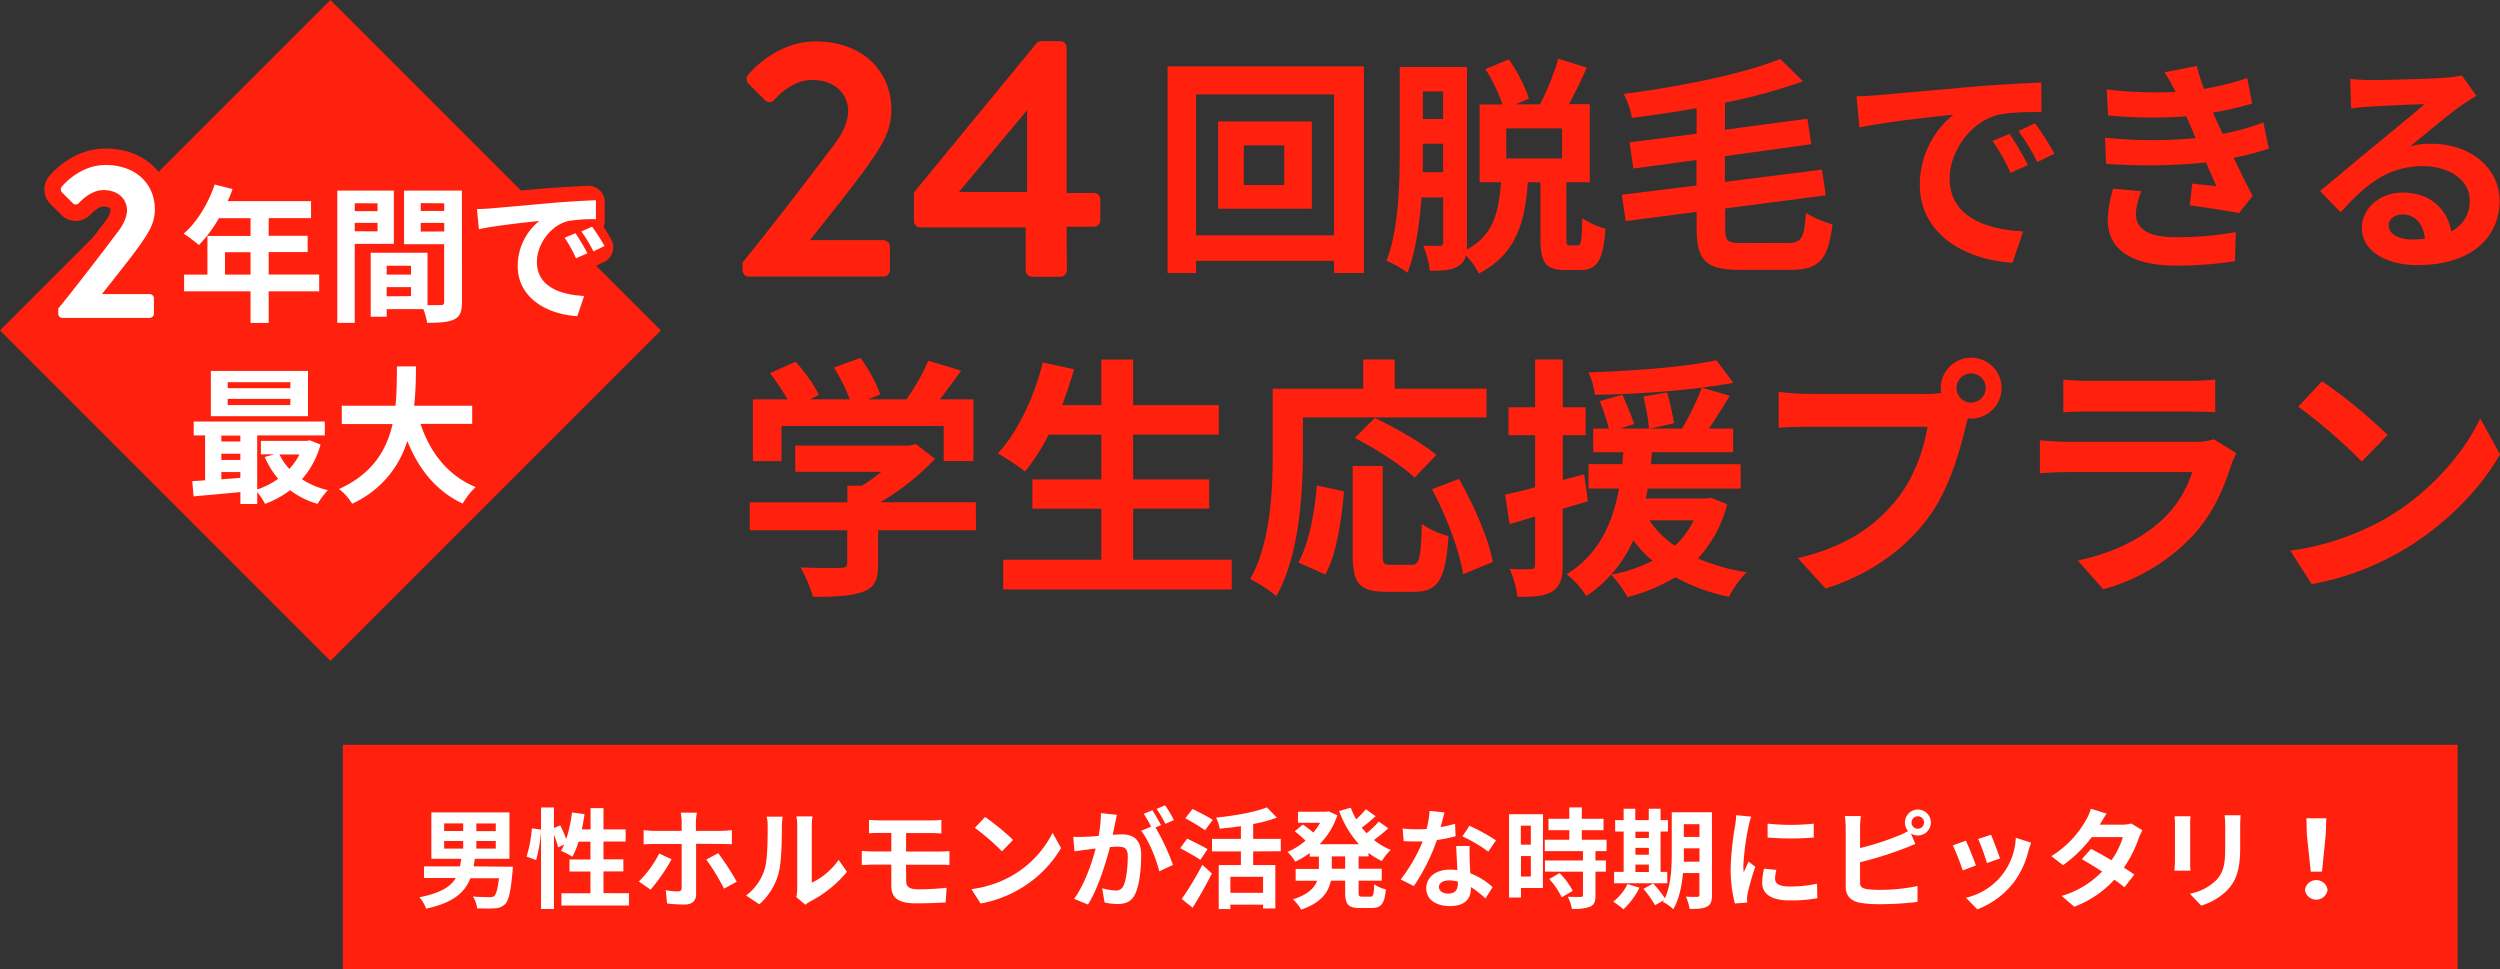 <svg xmlns="http://www.w3.org/2000/svg" viewBox="0 0 657.47 254.88"><rect x="0" y="0" width="657.47" height="254.88" fill="#333333" stroke="none"/><defs><style>.cls-1,.cls-3{fill:#ff200e;}.cls-2{fill:#fff;}.cls-3{stroke:#ff200e;stroke-linecap:round;stroke-linejoin:round;stroke-width:8.63px;}</style></defs><title>アセット 4</title><g id="レイヤー_2" data-name="レイヤー 2"><g id="contents"><rect class="cls-1" x="90.17" y="195.86" width="556.14" height="59.02"/><path class="cls-2" d="M134.89,231.33s-.06.91-.11,1.37c-.46,5.2-1,7.54-1.94,8.46a4,4,0,0,1-2.83,1.11c-1,.09-2.74.06-4.54,0a6.73,6.73,0,0,0-1.11-3.11c1.77.14,3.57.17,4.34.17a1.88,1.88,0,0,0,1.26-.29c.51-.43.94-1.86,1.26-4.68h-7.51c-1.43,3.68-4.46,6.46-11.65,8a9.12,9.12,0,0,0-1.77-3c5.57-1.09,8.23-2.77,9.57-5.06h-8.34v-3.06h9.46c.11-.63.23-1.29.31-2h-7.85v-12.2h20.54v12.2h-9.11c-.09.69-.2,1.31-.31,2Zm-18.08-9.4h5v-2h-5Zm0,4.63h5v-2h-5Zm13.57-6.6h-5.11v2h5.11Zm0,4.6h-5.11v2h5.11Z" transform="translate(0 -3.39)"/><path class="cls-2" d="M165.41,238.3v3.23H147.65V238.3h7.63v-5.71h-5.51v-3.17h5.51v-4.68h-3.14a19.54,19.54,0,0,1-1.6,3.94,30,30,0,0,0-3-1.54c.29-.51.57-1.06.86-1.66l-1.63.74a19.89,19.89,0,0,0-1.09-3.28v19.51h-3.4V222a36.35,36.35,0,0,1-1.29,7.57l-2.51-.91a33.93,33.93,0,0,0,1.4-7.43l2.4.34v-5.83h3.4v5.4l1.66-.69a32.66,32.66,0,0,1,1.57,3.6,34.55,34.55,0,0,0,1.51-7l3.31.46c-.2,1.34-.43,2.69-.71,4h2.29v-5.6h3.4v5.6h5.83v3.2h-5.83v4.68h5.23v3.17h-5.23v5.71Z" transform="translate(0 -3.39)"/><path class="cls-2" d="M176.61,229.36a46.4,46.4,0,0,1-5.51,8L168,235.22a28.76,28.76,0,0,0,5.37-7.37Zm6.46-4.06v13.28c0,1.66-1,2.69-3,2.69a40.72,40.72,0,0,1-4.63-.26l-.34-3.51a18.61,18.61,0,0,0,3.17.31c.74,0,1-.29,1-1,0-1.06,0-10.11,0-11.45v0h-7.26c-.86,0-1.94,0-2.74.11v-3.77c.86.09,1.86.2,2.74.2h7.26v-2.29a19,19,0,0,0-.23-2.49h4.23a17.53,17.53,0,0,0-.26,2.51v2.26h6.63a22.71,22.71,0,0,0,2.83-.2v3.74c-.89-.06-2-.09-2.8-.09Zm5.8,2.46a66.37,66.37,0,0,1,4.88,7.51l-3.34,1.83a57.76,57.76,0,0,0-4.66-7.66Z" transform="translate(0 -3.39)"/><path class="cls-2" d="M196.2,238.9a13.48,13.48,0,0,0,4.86-6.83c.8-2.46.83-7.86.83-11.31a10.43,10.43,0,0,0-.26-2.6h4.2a18.16,18.16,0,0,0-.2,2.57c0,3.37-.09,9.4-.86,12.28a16.55,16.55,0,0,1-5.08,8.2Zm13.23.43a10.87,10.87,0,0,0,.23-2.11V220.56a12.64,12.64,0,0,0-.23-2.46h4.26a14.49,14.49,0,0,0-.2,2.49v14.94a18.09,18.09,0,0,0,7.06-6l2.2,3.14a31.45,31.45,0,0,1-9.68,7.8,7.28,7.28,0,0,0-1.26.86Z" transform="translate(0 -3.39)"/><path class="cls-2" d="M238.32,235.13c0,1.57,1,2.14,3.26,2.14,2.57,0,5.08-.17,7.37-.4l-.26,3.86c-1.86.11-5.08.23-7.77.23-5.23,0-6.51-1.8-6.51-4.68v-5.51h-4.66c-.8,0-2.26.09-3.11.14v-3.74c.8.06,2.23.14,3.11.14h4.66v-4.86H231.3c-1,0-1.94,0-2.77.09V219c.83.06,1.74.14,2.77.14H245a21.3,21.3,0,0,0,2.57-.14v3.57c-.74,0-1.54-.09-2.57-.09h-6.71v4.86h8.63c.6,0,2-.06,2.77-.11l0,3.66c-.8-.09-2.08-.09-2.71-.09h-8.71Z" transform="translate(0 -3.39)"/><path class="cls-2" d="M266.42,233.53a27.08,27.08,0,0,0,10.4-11.11l2.23,4A30.37,30.37,0,0,1,268.48,237a30.93,30.93,0,0,1-10.6,4l-2.4-3.77A29.44,29.44,0,0,0,266.42,233.53Zm0-9.25-2.91,3a59.38,59.38,0,0,0-7.14-6.17l2.69-2.86A60,60,0,0,1,266.42,224.28Z" transform="translate(0 -3.39)"/><path class="cls-2" d="M293.73,217.68c-.17.74-.34,1.63-.49,2.34s-.4,1.89-.6,2.91c.94-.06,1.8-.11,2.37-.11,3,0,5.11,1.34,5.11,5.4,0,3.34-.4,7.86-1.6,10.31-.94,2-2.48,2.6-4.66,2.6a16,16,0,0,1-3.37-.4l-.63-3.74a16.51,16.51,0,0,0,3.48.6,2.08,2.08,0,0,0,2.11-1.23c.77-1.57,1.14-4.94,1.14-7.74,0-2.26-1-2.57-2.74-2.57-.46,0-1.14.06-1.94.11-1.11,4.28-3.17,10.94-5.77,15.11l-3.68-1.49c2.74-3.71,4.68-9.37,5.68-13.23-1,.11-1.89.23-2.43.31-.8.09-2.26.29-3.14.43l-.31-3.83a26.26,26.26,0,0,0,3,0c.89,0,2.23-.11,3.66-.23a31.26,31.26,0,0,0,.6-6ZM303.87,221a56.19,56.19,0,0,1,4.6,9.85l-3.6,1.69c-.74-3.14-2.74-8.14-4.77-10.65l2.63-1.11a31.54,31.54,0,0,0-1.94-3.37l2.26-.94c.71,1.06,1.71,2.86,2.29,3.91Zm2.6-.94a28.53,28.53,0,0,0-2.31-3.94l2.26-.94a33.81,33.81,0,0,1,2.31,3.88Z" transform="translate(0 -3.39)"/><path class="cls-2" d="M315.69,229.53c-1.17-.83-3.63-2.17-5.31-3.08l1.83-2.51c1.57.77,4.11,2,5.37,2.77Zm-4.91,10.28a84.38,84.38,0,0,0,5.43-9l2.49,2.29c-1.51,3-3.31,6.26-5.06,9Zm6.14-18.08a59.13,59.13,0,0,0-5.2-3.14l1.91-2.46c1.6.8,4.08,2.06,5.31,2.86Zm12.65,5.57v3.6h5.83v11.4h-3.23v-1h-8.6v1.17h-3.06V230.9h5.83v-3.6h-7.6V224h7.6v-3.34c-1.89.29-3.77.49-5.57.66a12,12,0,0,0-.94-2.91c4.86-.49,10.2-1.43,13.34-2.69l2.63,2.69a36.51,36.51,0,0,1-6.23,1.69V224h7.26v3.26Zm2.6,6.68h-8.6v4.2h8.6Z" transform="translate(0 -3.39)"/><path class="cls-2" d="M357.3,228.62v3.23h6.08V235H357.3V238c0,1,.11,1.2.91,1.2h2.2c.74,0,.89-.57,1-3.26a8.46,8.46,0,0,0,3.06,1.34c-.34,3.77-1.23,4.91-3.74,4.91h-3.11c-3.08,0-3.86-1-3.86-4.17V235H350c-.63,3-2.51,5.83-7.8,7.6a12.93,12.93,0,0,0-2.17-2.71c3.94-1.2,5.66-3,6.37-4.88h-5.66v-3.11h6.11v-3.23h-2.4v-.94a23.32,23.32,0,0,1-3.8,2.26,14.76,14.76,0,0,0-2.06-2.57,17.67,17.67,0,0,0,4.74-2.94A30.51,30.51,0,0,0,340.5,222l2.14-1.77c.86.6,1.94,1.43,2.74,2.11a16,16,0,0,0,1.8-2.57h-5.83v-2.91h7.46l.6-.11,2.29,1.06a19.58,19.58,0,0,1-4.66,7.6h10.34a26.13,26.13,0,0,1-5.2-8.74l3.06-.86a19.79,19.79,0,0,0,1.43,3.06,26.92,26.92,0,0,0,2.54-2.66l2.57,1.83c-1.17,1.06-2.49,2.17-3.66,3,.4.51.83,1,1.29,1.49a27.67,27.67,0,0,0,3.2-3.08l2.49,1.77a46.8,46.8,0,0,1-3.77,3.08,17.53,17.53,0,0,0,4.43,2.6,13,13,0,0,0-2.34,2.94,19.9,19.9,0,0,1-3.51-2.14v.91Zm-3.54,0h-3.51v3.23h3.51Z" transform="translate(0 -3.39)"/><path class="cls-2" d="M382.8,223.31a41.44,41.44,0,0,1-4.91,1,52.23,52.23,0,0,1-6.06,12.11l-3.46-1.74a43.16,43.16,0,0,0,5.77-10c-.49,0-1,0-1.46,0-1.17,0-2.31,0-3.54-.09l-.26-3.31a36,36,0,0,0,3.77.2c.83,0,1.69,0,2.54-.09a24,24,0,0,0,.77-4.74l3.91.4c-.23.91-.57,2.34-1,3.86a29.86,29.86,0,0,0,3.8-.89Zm3.71,2.54c-.09,1.2,0,2.37,0,3.63,0,.8.09,2.17.17,3.57a18.84,18.84,0,0,1,5.86,3.63l-1.88,3a25.18,25.18,0,0,0-3.83-3V237c0,2.63-1.43,4.68-5.46,4.68-3.51,0-6.28-1.57-6.28-4.68,0-2.77,2.31-4.91,6.26-4.91.66,0,1.31.06,1.91.11-.09-2.11-.23-4.6-.31-6.31Zm-3.11,9.37a10,10,0,0,0-2.29-.29c-1.63,0-2.68.69-2.68,1.69s.89,1.77,2.43,1.77c1.91,0,2.54-1.11,2.54-2.63Zm8-7.86a37.71,37.71,0,0,0-6.8-4l1.83-2.8a50.91,50.91,0,0,1,7,3.83Z" transform="translate(0 -3.39)"/><path class="cls-2" d="M405.76,236.93H400v2.51h-3.14V217.51h8.94Zm-5.8-16.4v5h2.63v-5Zm2.63,13.37v-5.37H400v5.37Zm17-6.68v2.46h2.74v2.94h-2.74v6.23c0,1.63-.31,2.49-1.43,3a12.65,12.65,0,0,1-4.77.57,11.46,11.46,0,0,0-1.09-3.2c1.37.06,3,.06,3.4.06s.6-.11.6-.51v-6.14h-10v-2.94h10v-2.46H406.25v-3h6.46v-2.51h-5.48v-3h5.48v-3H416v3h5.71v3H416v2.51h6.51v3ZM410.16,233a19.72,19.72,0,0,1,3.46,4.68l-2.91,1.69a20.08,20.08,0,0,0-3.26-4.8Z" transform="translate(0 -3.39)"/><path class="cls-2" d="M431.18,236.82a20.09,20.09,0,0,1-4.23,5.71,19.19,19.19,0,0,0-2.71-2,13.22,13.22,0,0,0,3.77-4.63Zm7.31-1.14h-14v-3H427v-10.6h-2.23v-3H427v-3h3.06v3h3.54v-3h3.11v3h1.94v3h-1.94v10.6h1.74Zm-8.4-13.57v1.66h3.54v-1.66Zm0,6.06h3.54v-1.8h-3.54Zm0,4.54h3.54v-1.94h-3.54Zm20.14,6c0,1.69-.31,2.57-1.31,3.11s-2.46.63-4.57.6a12.3,12.3,0,0,0-1-3.23c1.23.09,2.6.06,3,.06s.57-.14.57-.6V233H442.6c-.31,3.37-1,6.94-2.57,9.51a9.82,9.82,0,0,0-2.69-1.91c.09-.17.2-.31.29-.49l-2.37,1.34a28.41,28.41,0,0,0-3.06-4.31l2.57-1.4a31.1,31.1,0,0,1,3.08,3.88c1.66-3.57,1.8-8.4,1.8-12.11V217h10.57ZM446.94,230v-3.51h-4.11v1.06c0,.74,0,1.57,0,2.46Zm-4.11-9.85v3.34h4.11v-3.34Z" transform="translate(0 -3.39)"/><path class="cls-2" d="M460.54,218.16a23.77,23.77,0,0,0-.69,2.51A69.94,69.94,0,0,0,458.48,231a13.69,13.69,0,0,0,.11,1.83c.4-1,.86-1.94,1.26-2.86l1.77,1.37a68.34,68.34,0,0,0-2,6.94,8.33,8.33,0,0,0-.17,1.31c0,.31,0,.77.06,1.17l-3.26.23a36.11,36.11,0,0,1-1.11-9.25,78.47,78.47,0,0,1,1.17-11.2,21.14,21.14,0,0,0,.29-2.77Zm6.63,14a9.31,9.31,0,0,0-.34,2.37c0,1.26,1.09,2,3.94,2a32.6,32.6,0,0,0,7.08-.74l.09,3.83a39.32,39.32,0,0,1-7.31.57c-4.88,0-7.2-1.77-7.2-4.66a17.43,17.43,0,0,1,.49-3.68ZM477,220v3.66a78.29,78.29,0,0,1-12.14,0l0-3.66A57.72,57.72,0,0,0,477,220Z" transform="translate(0 -3.39)"/><path class="cls-2" d="M489.18,226.42a72,72,0,0,0,9.88-3.17,17,17,0,0,0,2.74-1.31,3.48,3.48,0,0,1-.83-2.26,3.41,3.41,0,1,1,3.4,3.43,3.28,3.28,0,0,1-1.83-.54l1.17,2.77c-1.11.46-2.4,1-3.34,1.34a98.55,98.55,0,0,1-11.2,3.48v5.28c0,1.23.57,1.54,1.86,1.8a26.71,26.71,0,0,0,3.31.17,48.39,48.39,0,0,0,9.94-1v4.17a81.17,81.17,0,0,1-10.17.6,31.35,31.35,0,0,1-4.8-.34c-2.48-.43-3.91-1.8-3.91-4.26V221a24,24,0,0,0-.23-3h4.23a21.84,21.84,0,0,0-.23,3ZM506,219.68a1.64,1.64,0,1,0-1.66,1.66A1.66,1.66,0,0,0,506,219.68Z" transform="translate(0 -3.39)"/><path class="cls-2" d="M519.65,231l-3.48,1.31a57.74,57.74,0,0,0-2.6-6.6l3.43-1.23C517.71,225.93,519.08,229.39,519.65,231ZM534.16,225c-.34.91-.51,1.51-.69,2.09a23,23,0,0,1-3.88,8.37,22.3,22.3,0,0,1-9.57,7.08l-3-3.06a16.85,16.85,0,0,0,13.11-15.77Zm-8.2,4.17-3.43,1.2a47.61,47.61,0,0,0-2.31-6.34l3.4-1.11C524.17,224.19,525.57,227.91,526,229.22Z" transform="translate(0 -3.39)"/><path class="cls-2" d="M563.44,221.74a13.44,13.44,0,0,0-.94,2,32.88,32.88,0,0,1-3.94,7.83c1.06.66,2,1.31,2.74,1.83l-2.6,3.34a33,33,0,0,0-2.66-2,27.26,27.26,0,0,1-10.54,7.11L542.18,239a24.15,24.15,0,0,0,10.65-6.4c-1.94-1.26-3.88-2.43-5.34-3.26l2.43-2.71c1.51.77,3.46,1.86,5.37,3a20.82,20.82,0,0,0,3-6.08h-8.2a33.6,33.6,0,0,1-7.54,7.37l-3.08-2.37a26.15,26.15,0,0,0,9.11-9.48,12.62,12.62,0,0,0,1.29-3l4.14,1.29c-.69,1-1.43,2.31-1.77,2.91l0,0H558a9.07,9.07,0,0,0,2.49-.31Z" transform="translate(0 -3.39)"/><path class="cls-2" d="M576.08,218.05c-.06.63-.09,1.26-.09,2.17v9.65c0,.71,0,1.83.09,2.49h-4.23c0-.54.14-1.66.14-2.51v-9.63a19.37,19.37,0,0,0-.11-2.17Zm13.17-.26c-.06.8-.11,1.71-.11,2.86v5.66c0,6.14-1.2,8.77-3.31,11.11a16.59,16.59,0,0,1-6.94,4.14l-3-3.14a13.37,13.37,0,0,0,7-3.6c1.94-2.14,2.31-4.28,2.31-8.74v-5.43a20.14,20.14,0,0,0-.17-2.86Z" transform="translate(0 -3.39)"/><path class="cls-2" d="M606.18,237.42a3,3,0,0,1,5.94,0,3,3,0,0,1-5.94,0Zm.49-14.57-.11-4.26h5.23l-.14,4.26-1,9.77H607.7Z" transform="translate(0 -3.39)"/><rect class="cls-1" x="25.45" y="28.84" width="122.89" height="122.89" transform="translate(212.18 89.3) rotate(135)"/><path class="cls-3" d="M83.27,80.12h-13v8.16H65.54V80.12H48.39V75.78h6v-10H65.54V61.22H57.38a34.24,34.24,0,0,1-5.18,6.94,35.07,35.07,0,0,0-3.93-2.94c3.43-2.9,6.37-7.78,8-12.69l4.61,1.18a24.28,24.28,0,0,1-1.26,3.13H81.17v4.38H70.23v4.57H80.29V70H70.23v5.79h13ZM65.54,75.78V70H58.95v5.79Z" transform="translate(0 -3.39)"/><path class="cls-3" d="M92.45,67.85V88.24H88V54.09h14.6V67.85Zm0-10.48v2h5.87v-2Zm5.87,7.24V62.44H92.45v2.17Zm21.8,18.26c0,2.44-.5,3.77-2,4.5s-3.7.88-7,.88a16.77,16.77,0,0,0-1-3.54h-9.45v1.94H96.57V70.13h14.67V83.67c1.49,0,2.9,0,3.39,0,.69,0,.91-.23.91-.84V67.92H105.18V54.09h14.94Zm-19.44-9.38v2.29H107V73.49ZM107,81.38V79h-6.29v2.36Zm2.52-24v2h6.06v-2Zm6.06,7.32V62.44h-6.06v2.25Z" transform="translate(0 -3.39)"/><path class="cls-3" d="M127.75,58.66c3.16-.27,9.41-.84,16.31-1.45,3.89-.3,8-.53,10.67-.65l0,4.88a39,39,0,0,0-7.28.5c-4.57,1.22-8,6.1-8,10.56,0,6.21,5.79,8.46,12.2,8.77L150,86.49c-7.93-.5-15.4-4.76-15.4-13a15,15,0,0,1,5.56-11.63c-3.28.34-11.21,1.18-15.59,2.13l-.5-5.18C125.58,58.81,127,58.74,127.75,58.66Zm24.78,11.63-2.9,1.3a29.42,29.42,0,0,0-3-5.3l2.82-1.18A49.88,49.88,0,0,1,152.53,70.29Zm4.42-1.87-2.86,1.37A33.56,33.56,0,0,0,151,64.65l2.78-1.3A57.07,57.07,0,0,1,156.95,68.42Z" transform="translate(0 -3.39)"/><path class="cls-3" d="M15.32,84.53C19.16,79.87,26.5,70.32,30.4,65.14c1.8-2.21,3-4.48,3-6.46,0-2.62-2-5.3-6.17-5.3-2.79,0-5.18,2-6.52,3.44a1.06,1.06,0,0,1-1.57,0L16.31,54a1.15,1.15,0,0,1-.06-1.51s4.54-5.71,11.47-5.71c8.33,0,13,5.3,13,11.59,0,3.78-1.63,6.17-3.9,9.43-2.5,3.55-6.93,9-10,12.93H39.37a1.15,1.15,0,0,1,1.11,1.11v4A1.15,1.15,0,0,1,39.37,87H16.43a1.11,1.11,0,0,1-1.11-1.11Z" transform="translate(0 -3.39)"/><path class="cls-3" d="M83.65,120.53a22.72,22.72,0,0,1-4.8,9,21.31,21.31,0,0,0,6.71,2.82,18.78,18.78,0,0,0-2.67,3.54,21.36,21.36,0,0,1-7.09-3.54,24.83,24.83,0,0,1-6.48,3.54,16.84,16.84,0,0,0-2-3v3.09H63V132.8c-4.38.42-8.73.8-12.08,1.11L50.53,130c1-.08,2.13-.11,3.32-.23V118.2h-3v-3.58H84.76v3.58H67.3v14a19.56,19.56,0,0,0,5.41-2.74,23.34,23.34,0,0,1-3.47-5.64l2.52-.69H68.25v-3.47H80.11l.76-.15Zm-3.28-7.32h-25v-11.7h25ZM58,118.2v1.52h5V118.2Zm0,6.29h5v-1.6H58Zm0,5c1.6-.11,3.28-.23,5-.38v-1.49H58ZM75.84,104.4H59.68V106H75.84Zm0,4.31H59.68v1.6H75.84Zm-2.78,14.37a14.76,14.76,0,0,0,2.55,3.74,16,16,0,0,0,2.59-3.74Z" transform="translate(0 -3.39)"/><path class="cls-3" d="M109.46,115.19c2.52,7.43,7.13,13.42,14.26,16.31a18.25,18.25,0,0,0-3.35,4.27c-6.9-3.24-11.32-8.8-14.29-16.16a26.24,26.24,0,0,1-14.26,16.2A13.43,13.43,0,0,0,88.42,132c8.73-3.89,12.35-10.22,13.84-16.77H89.14V110.5H103c.38-3.58.34-7.05.38-10.18h5c0,3.13-.08,6.63-.46,10.18h15v4.69Z" transform="translate(0 -3.39)"/><path class="cls-2" d="M83.94,80H70.66v8.31H65.89V80H48.42V75.61h6.13V65.44H65.89V60.78H57.58a34.87,34.87,0,0,1-5.28,7.06,35.68,35.68,0,0,0-4-3c3.49-3,6.48-7.92,8.15-12.93l4.7,1.2a24.78,24.78,0,0,1-1.28,3.18H81.8v4.46H70.66v4.66H80.91v4.27H70.66v5.9H83.94ZM65.89,75.61v-5.9H59.17v5.9Z" transform="translate(0 -3.39)"/><path class="cls-2" d="M93.29,67.53V88.3H88.71V53.52h14.87v14Zm0-10.68v2.06h6V56.86Zm6,7.38V62h-6v2.21Zm22.2,18.59c0,2.48-.5,3.84-2.06,4.58s-3.77.89-7.1.89a17.07,17.07,0,0,0-1-3.61h-9.63v2H97.49V69.86h14.94V83.64c1.51,0,3,0,3.45,0,.7,0,.93-.23.93-.85V67.61H106.26V53.52h15.22Zm-19.8-9.55v2.33h6.4V73.28Zm6.4,8V78.91h-6.4v2.41Zm2.56-24.46v2.06h6.17V56.86Zm6.17,7.45V62h-6.17v2.29Z" transform="translate(0 -3.39)"/><path class="cls-2" d="M129.24,58.18c3.22-.27,9.59-.85,16.61-1.48,4-.31,8.15-.54,10.87-.66l0,5a39.7,39.7,0,0,0-7.41.5c-4.66,1.24-8.11,6.21-8.11,10.75,0,6.33,5.9,8.62,12.42,8.93l-1.79,5.32c-8.07-.5-15.68-4.85-15.68-13.2a15.24,15.24,0,0,1,5.67-11.84c-3.34.35-11.41,1.2-15.88,2.17l-.5-5.28C127,58.33,128.5,58.26,129.24,58.18ZM154.47,70l-3,1.32a29.94,29.94,0,0,0-3-5.4l2.87-1.2A50.92,50.92,0,0,1,154.47,70Zm4.5-1.9-2.91,1.4a34.13,34.13,0,0,0-3.18-5.24L155.72,63A58.06,58.06,0,0,1,159,68.12Z" transform="translate(0 -3.39)"/><path class="cls-2" d="M15.32,84.53C19.16,79.87,26.5,70.32,30.4,65.14c1.8-2.21,3-4.48,3-6.46,0-2.62-2-5.3-6.17-5.3-2.79,0-5.18,2-6.52,3.44a1.06,1.06,0,0,1-1.57,0L16.31,54a1.15,1.15,0,0,1-.06-1.51s4.54-5.71,11.47-5.71c8.33,0,13,5.3,13,11.59,0,3.78-1.63,6.17-3.9,9.43-2.5,3.55-6.93,9-10,12.93H39.37a1.15,1.15,0,0,1,1.11,1.11v4A1.15,1.15,0,0,1,39.37,87H16.43a1.11,1.11,0,0,1-1.11-1.11Z" transform="translate(0 -3.39)"/><path class="cls-2" d="M84.3,120.31a23.14,23.14,0,0,1-4.89,9.12,21.69,21.69,0,0,0,6.83,2.87,19.11,19.11,0,0,0-2.72,3.61,21.75,21.75,0,0,1-7.22-3.61,25.29,25.29,0,0,1-6.6,3.61,17.14,17.14,0,0,0-2.06-3.11v3.14H63.22v-3.14c-4.46.43-8.89.82-12.31,1.13l-.35-4c1-.08,2.17-.12,3.38-.23v-11.8h-3v-3.65H85.42v3.65H67.64v14.21a19.93,19.93,0,0,0,5.51-2.79,23.77,23.77,0,0,1-3.53-5.75l2.56-.7H68.61v-3.53H80.69l.78-.16ZM81,112.85H55.45V100.94H81Zm-22.79,5.09v1.55h5v-1.55Zm0,6.41h5v-1.63h-5Zm0,5.09c1.63-.12,3.34-.23,5-.39v-1.51h-5Zm18.17-25.54H59.88v1.59H76.34Zm0,4.39H59.88v1.63H76.34ZM73.5,122.91a15,15,0,0,0,2.6,3.8,16.26,16.26,0,0,0,2.64-3.8Z" transform="translate(0 -3.39)"/><path class="cls-2" d="M110.58,114.87c2.56,7.57,7.26,13.66,14.52,16.61a18.57,18.57,0,0,0-3.42,4.35c-7-3.3-11.53-9-14.56-16.46a26.72,26.72,0,0,1-14.52,16.5A13.67,13.67,0,0,0,89.15,132c8.89-4,12.58-10.4,14.09-17.08H89.89V110.1H104c.39-3.65.35-7.18.39-10.36h5c0,3.18-.08,6.75-.47,10.36h15.26v4.77Z" transform="translate(0 -3.39)"/><path class="cls-1" d="M256.67,142.84H230.93v8.89c0,4.14-.87,6.22-4.14,7.35s-7.29,1.27-13,1.27a35.49,35.49,0,0,0-3.28-7.75c4.28.2,9.23.2,10.56.13s1.74-.27,1.74-1.2v-8.69H197.18v-7.35h25.67v-4.35h3.81a45.22,45.22,0,0,0,5.15-3.68H209.14v-6.89h30l1.74-.4,5,3.88a63.68,63.68,0,0,1-14.37,11.43h25.13Zm-51.14-18.18H198V108.41h9.09a56.27,56.27,0,0,0-4.61-6.89l6.75-3c2.34,2.61,5,6.15,6.08,8.76L213,108.41h10.5a46.65,46.65,0,0,0-4.21-8.36l7-2.54a39.2,39.2,0,0,1,5.21,9.63l-3.21,1.27h10.09a55.87,55.87,0,0,0,5.75-10.16l8.62,2.61c-1.81,2.61-3.74,5.21-5.62,7.55H256v16.24h-7.82v-9.23H205.53Z" transform="translate(0 -3.39)"/><path class="cls-1" d="M323.93,150.59v7.82h-60.1v-7.82h25.8V137.16H271.52v-7.69h18.12V117.7H275.8a55.09,55.09,0,0,1-6.22,9.69,63.25,63.25,0,0,0-7.15-4.75c5.21-5.62,9.56-14.84,11.83-23.93l8.22,1.8c-.94,3.21-2,6.35-3.14,9.43h10.29v-12H298v12h22.53v7.75H298v11.77h20v7.69H298v13.44Z" transform="translate(0 -3.39)"/><path class="cls-1" d="M342.65,122.45c0,10.76-1,27.27-7,37.7a36.92,36.92,0,0,0-6.89-4.48c5.48-9.56,5.95-23.6,5.95-33.22V105.6h23.8V97.92h8.29v7.69h24.13v7.55H342.65Zm-1.2,28.88c2.81-5.08,4.21-12.83,4.88-20.26l7.15,1.54c-.74,7.69-1.94,16.51-4.95,21.86Zm29.81.6c2,0,2.41-1.54,2.67-10.76a20.92,20.92,0,0,0,7,3.21c-.74,11.43-2.74,14.64-9,14.64h-7.42c-7.09,0-8.76-2.34-8.76-9.76V125.93h7.89v23.26c0,2.41.27,2.74,2.14,2.74ZM372,129c-3.21-3.14-10.23-7.62-15.71-10.43l5.28-5.28c5.35,2.61,12.57,6.62,16.18,9.76Zm11.7.33c3.94,7,7.82,15.78,8.89,21.86l-7.82,3.21c-.87-5.95-4.35-15.24-8.16-22.33Z" transform="translate(0 -3.39)"/><path class="cls-1" d="M417.6,135.22c-2.21.67-4.41,1.34-6.62,1.94v14.71c0,3.68-.67,5.68-2.67,7s-4.88,1.54-9.23,1.47a27.21,27.21,0,0,0-2.07-7.35,54,54,0,0,0,5.55.07c.8,0,1.14-.27,1.14-1.14V139.23l-6.68,2-1.2-7.75c2.27-.47,4.95-1.14,7.89-1.94v-13.7h-7v-7.35h7V97.92H411v12.57h6v7.35h-6V129.6l5.62-1.47Zm36.63.8a33.13,33.13,0,0,1-7.69,14.24,51.49,51.49,0,0,0,12.83,3.61,26.27,26.27,0,0,0-4.68,6.48,51,51,0,0,1-14.1-5.15A46.49,46.49,0,0,1,428,160.42a26.5,26.5,0,0,0-4.28-5.88,41,41,0,0,0,10.9-3.68,27.91,27.91,0,0,1-5.08-5.41,34.13,34.13,0,0,1-12.37,14.71A22.12,22.12,0,0,0,412,154.4c8.82-5.41,12.23-14,13.77-22.53h-8v-6.42h8.89c.07-1.07.13-2.14.27-3.14H419V116.1h4.14a70.2,70.2,0,0,0-2.41-7.22l5.95-1.67c1.07,2.47,2.47,5.68,3.08,7.69L426,116.1h7.69a65.88,65.88,0,0,0-1.47-8.42l6.22-1.07a67.07,67.07,0,0,1,1.8,8.09L434,116.1h8.36a72.37,72.37,0,0,0,5.21-10.76,264.08,264.08,0,0,1-28.14,1.87,20.38,20.38,0,0,0-1.67-5.88c11.7-.4,25.4-1.4,33.62-3.21l4.48,5.95c-2.54.47-5.28.87-8.29,1.27l7.35,2.14c-1.8,2.94-3.74,6-5.48,8.62h6.35v6.22H434.44c-.07,1.07-.13,2.07-.27,3.14h23.6v6.42h-24.4c-.2.87-.33,1.74-.53,2.61h15.84l1.27-.2Zm-20.46,4.21a24.45,24.45,0,0,0,6.69,6.68,21.5,21.5,0,0,0,4.95-6.68Z" transform="translate(0 -3.39)"/><path class="cls-1" d="M506.71,107a29.61,29.61,0,0,0,3.81-.27,7.4,7.4,0,0,1-.13-1.27,8,8,0,1,1,8,8,3.81,3.81,0,0,1-.87-.07l-.54,2c-1.54,6.55-4.41,16.91-10,24.33-6,8-14.91,14.64-26.87,18.45l-7.29-8c13.3-3.14,20.79-8.89,26.2-15.71,4.41-5.55,7-13.1,7.89-18.85H475.76c-3.08,0-6.22.13-8,.27v-9.43a74.46,74.46,0,0,0,8,.53Zm15.51-1.54a3.84,3.84,0,1,0-3.81,3.81A3.87,3.87,0,0,0,522.22,105.47Z" transform="translate(0 -3.39)"/><path class="cls-1" d="M588.14,122.58a24.84,24.84,0,0,0-1.27,2.81c-2,6.48-4.88,13-9.89,18.52a50.06,50.06,0,0,1-23.87,14.44l-6.68-7.55c10.09-2.07,18.12-6.48,23.2-11.7a29,29,0,0,0,6.89-11.56H544.22c-1.6,0-4.95.07-7.75.33v-8.69c2.81.27,5.68.4,7.75.4h33.09a14.1,14.1,0,0,0,4.88-.67ZM542.62,103.2a56.36,56.36,0,0,0,7,.33h25.74a63,63,0,0,0,7.22-.33v8.62c-1.8-.13-4.95-.2-7.35-.2h-25.6c-2.14,0-5,.07-7,.2Z" transform="translate(0 -3.39)"/><path class="cls-1" d="M627.93,139.43c11.36-6.75,20.12-17,24.33-26l5.21,9.43c-5.08,9-14,18.25-24.73,24.73a72.39,72.39,0,0,1-24.8,9.43l-5.62-8.82A68.9,68.9,0,0,0,627.93,139.43Zm0-21.66-6.82,7a139,139,0,0,0-16.71-14.44l6.28-6.69A140.36,140.36,0,0,1,627.93,117.77Z" transform="translate(0 -3.39)"/><path class="cls-1" d="M358.69,20.84V75.18h-7.85V72H314.55v3.2h-7.49V20.84Zm-7.85,44.44V28.21H314.55V65.28ZM345,35.33V58.28H320.35V35.33Zm-7.25,6.28H327.11V52.06h10.63Z" transform="translate(0 -3.39)"/><path class="cls-1" d="M414.85,67.94c.91,0,1.15-.91,1.27-7.19a19.45,19.45,0,0,0,6.1,2.78c-.6,8.51-2.29,10.87-6.58,10.87h-4c-5.37,0-6.52-2.11-6.52-8.45V51.33H401.8c-.78,10.51-3,18.9-12.92,24a17.34,17.34,0,0,0-3.38-4.77,4,4,0,0,1-1.87,2.72c-1.75,1.15-4,1.33-7.61,1.33A22.2,22.2,0,0,0,374.27,68c1.87.06,3.68.06,4.35.06s.91-.24.91-1V55.32h-5.68c-.54,7-1.57,14.31-3.68,19.8A24,24,0,0,0,364.61,72c3.26-8.27,3.5-20.41,3.5-29.16V21H385.8V67.21a17.07,17.07,0,0,1-.06,1.81c7.19-3.86,8.39-10,9-17.69h-5.62V30.86h6a42.22,42.22,0,0,0-4.47-9.3L396.79,19a41.06,41.06,0,0,1,5.31,10.32l-3.5,1.51H405a70.74,70.74,0,0,0,4.83-12l7.49,2.35c-1.51,3.32-3.14,6.76-4.71,9.6h5.49V51.33h-6.16V65.88c0,1.87.12,2.05.91,2.05ZM379.52,48.68V41.19h-5.31v1.63c0,1.81,0,3.74-.06,5.86Zm-5.31-21.25v7.25h5.31V27.42Zm36.59,9.72H396.13v7.91H410.8Z" transform="translate(0 -3.39)"/><path class="cls-1" d="M470.28,67.27c3.56,0,4.23-1.33,4.65-7.91a24.69,24.69,0,0,0,7,3c-1.09,9-3.26,12-11,12H457.6c-8.94,0-11.41-2.42-11.41-10.93V59.12l-18.66,2.42-1-6.94,19.62-2.42v-6.7l-16.6,2.23-1-6.88,17.63-2.29v-6.7c-5.68,1-11.47,1.87-17,2.54A22.11,22.11,0,0,0,427,28.09c15-1.93,31.34-5.25,41.18-9.18l6,5.86a147.55,147.55,0,0,1-20.53,5.62v7.12l21.68-2.9,1,6.7-22.7,3.14v6.76L479.16,48l1,6.76-26.45,3.44v5.25c0,3.38.6,3.86,4.59,3.86Z" transform="translate(0 -3.39)"/><path class="cls-1" d="M494.08,28.39c5-.42,14.91-1.33,25.84-2.29,6.16-.48,12.68-.85,16.91-1l.06,7.73c-3.2,0-8.33.06-11.53.79-7.25,1.93-12.62,9.66-12.62,16.72,0,9.84,9.18,13.4,19.32,13.89l-2.78,8.27c-12.56-.78-24.39-7.55-24.39-20.53a23.71,23.71,0,0,1,8.82-18.42c-5.19.54-17.75,1.87-24.7,3.38l-.78-8.21C490.64,28.63,492.93,28.51,494.08,28.39ZM533.32,46.8l-4.59,2.05A46.57,46.57,0,0,0,524,40.46l4.47-1.87A79.16,79.16,0,0,1,533.32,46.8Zm7-3L535.8,46a53.12,53.12,0,0,0-5-8.15l4.41-2.05A90.28,90.28,0,0,1,540.33,43.85Z" transform="translate(0 -3.39)"/><path class="cls-1" d="M596.67,42.46a69.58,69.58,0,0,1-9.24,2.42c1.51,3.2,3.2,6.7,5,10l-3.56,4.53c-3.32-.6-9.06-1.51-13-2l.66-5.74c2.35.3,4.71.48,6.34.66l-2.72-6.22a150.19,150.19,0,0,1-26.27.36l-.3-6.88a121.36,121.36,0,0,0,23.85.12l-1-2.35-1.45-3.38a118.53,118.53,0,0,1-20.59-.24l-.36-6.82a112.55,112.55,0,0,0,18.11.66v-.06a53.83,53.83,0,0,0-2.9-5.13l8.51-1.63a51,51,0,0,0,1.87,6A72.44,72.44,0,0,0,591,23.92l1.27,6.7A86.29,86.29,0,0,1,582,33l1.15,2.6,1.39,3a64,64,0,0,0,10.69-3ZM563.16,53.69a17.72,17.72,0,0,0-1.45,5.8c0,3.74,2.66,6.28,10.45,6.28A87,87,0,0,0,588,64.43l-.24,7.67a105.88,105.88,0,0,1-15.4,1.15c-11.17,0-18.05-3.8-18.05-12.08A31,31,0,0,1,555.73,53Z" transform="translate(0 -3.39)"/><path class="cls-1" d="M651.26,28.57q-2.17,1.36-4.17,2.72c-3.2,2.23-9.48,7.55-13.22,10.57a20.11,20.11,0,0,1,5.62-.66c10.14,0,17.87,6.34,17.87,15,0,9.42-7.19,16.91-21.62,16.91-8.33,0-14.61-3.8-14.61-9.78,0-4.83,4.41-9.3,10.75-9.3,7.37,0,11.83,4.53,12.74,10.2a8.72,8.72,0,0,0,4.89-8.15c0-5.37-5.43-9-12.38-9C628,47.11,622,52,615.57,59.24l-5.43-5.62c4.23-3.44,11.41-9.54,15-12.44,3.32-2.78,9.54-7.79,12.5-10.39-3.08.06-11.29.42-14.43.66a39.45,39.45,0,0,0-4.89.48l-.24-7.79c1.69.18,3.74.3,5.43.3,3.14,0,15.94-.3,19.32-.6a28.84,28.84,0,0,0,4.59-.6ZM637.73,66.19c-.36-3.86-2.6-6.4-5.86-6.4-2.23,0-3.68,1.33-3.68,2.84,0,2.23,2.54,3.74,6,3.74A31.5,31.5,0,0,0,637.73,66.19Z" transform="translate(0 -3.39)"/><path class="cls-1" d="M195.27,72.43c5.92-7.17,17.21-21.87,23.22-29.85,2.78-3.41,4.57-6.9,4.57-10,0-4-3-8.16-9.5-8.16-4.3,0-8,3-10,5.29a1.63,1.63,0,0,1-2.42,0l-4.3-4.3a1.77,1.77,0,0,1-.09-2.33s7-8.79,17.66-8.79c12.82,0,20,8.16,20,17.84,0,5.83-2.51,9.5-6,14.52-3.85,5.47-10.67,13.9-15.42,19.9h19.36a1.76,1.76,0,0,1,1.7,1.7v6.19a1.76,1.76,0,0,1-1.7,1.7H197a1.7,1.7,0,0,1-1.7-1.7Z" transform="translate(0 -3.39)"/><path class="cls-1" d="M240.35,61.49V54l32.27-39.26a1.87,1.87,0,0,1,1.34-.54h4.84a1.7,1.7,0,0,1,1.7,1.7V54.14h7.17a1.63,1.63,0,0,1,1.7,1.61v5.56a1.7,1.7,0,0,1-1.7,1.7h-7.17l.09,11.47a1.76,1.76,0,0,1-1.7,1.7h-7.44a1.76,1.76,0,0,1-1.7-1.7V63.19h-27.7A1.7,1.7,0,0,1,240.35,61.49Zm29.76-7.62V32.36L252.19,53.87Z" transform="translate(0 -3.39)"/></g></g></svg>